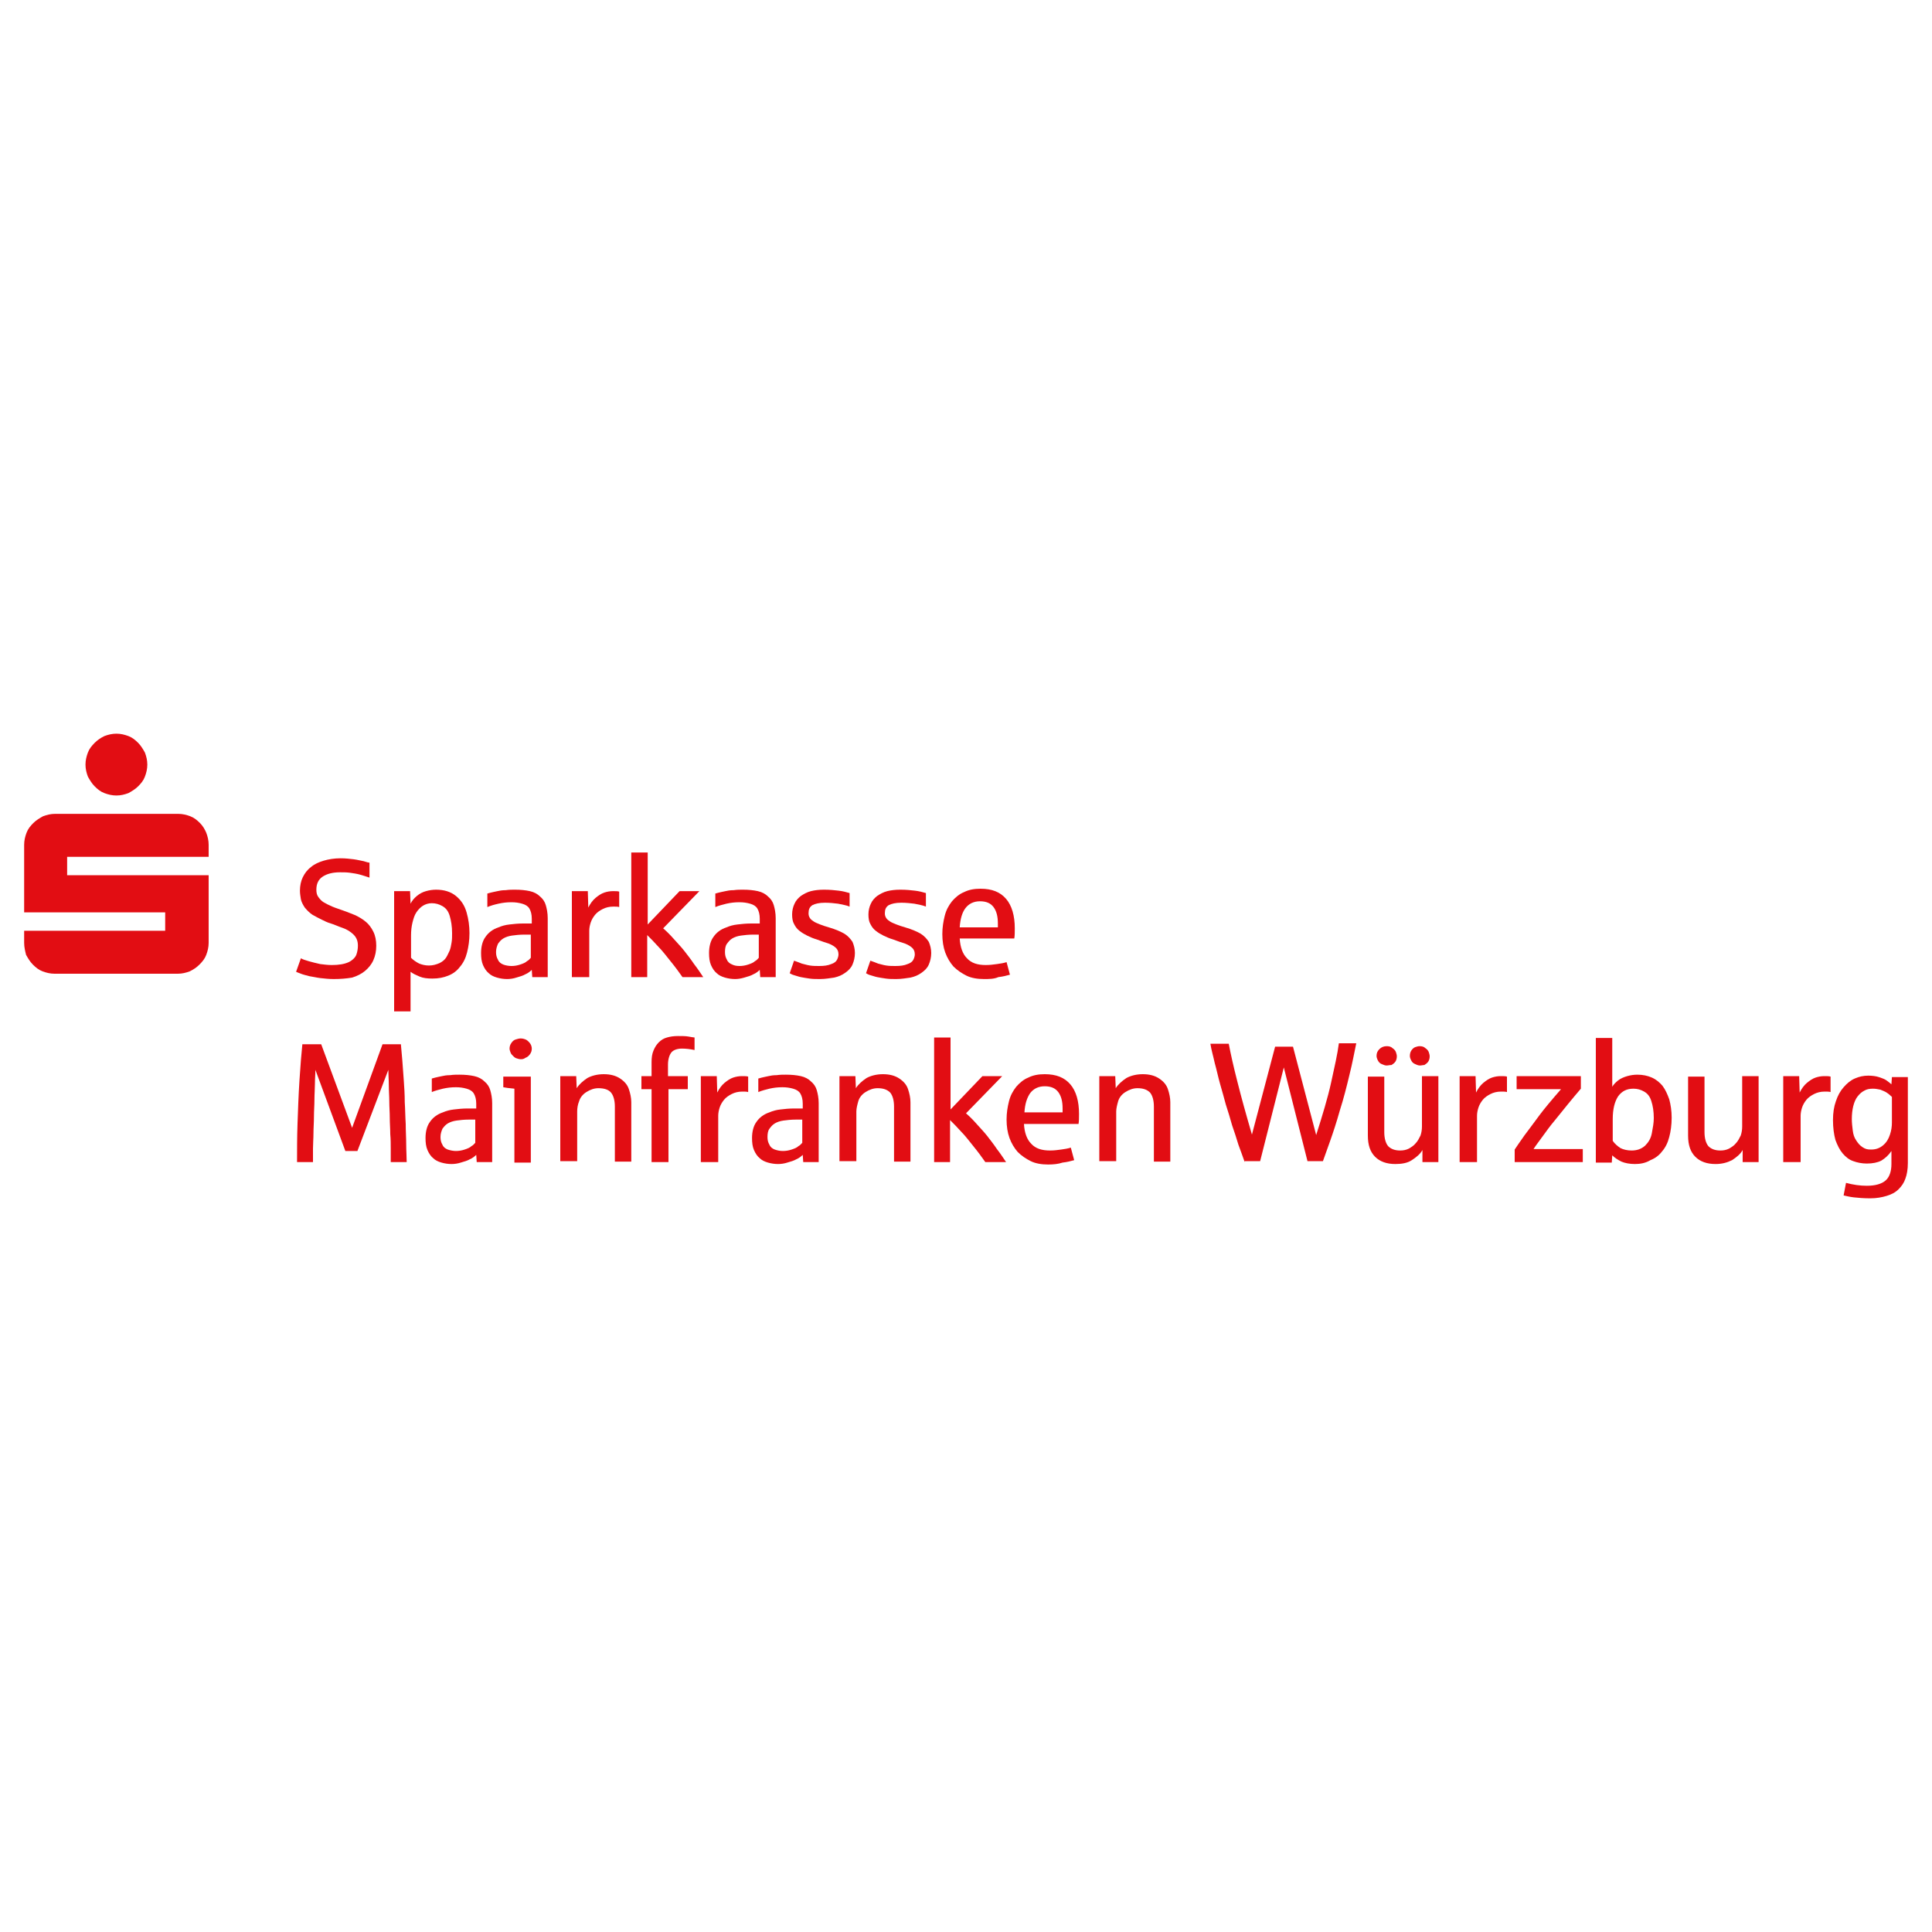 <?xml version="1.0" encoding="utf-8"?>
<!-- Generator: Adobe Illustrator 21.1.0, SVG Export Plug-In . SVG Version: 6.00 Build 0)  -->
<svg version="1.1" id="Ebene_1" xmlns="http://www.w3.org/2000/svg" xmlns:xlink="http://www.w3.org/1999/xlink" x="0px" y="0px"
	 viewBox="0 0 400 400" style="enable-background:new 0 0 400 400;" xml:space="preserve">
<style type="text/css">
	.st0{fill:#E20D13;}
</style>
<g>
	<g>
		<path class="st0" d="M69.1,202.7c-1,0-1.9-0.1-2.8-0.2c-0.8-0.1-1.6-0.3-2.3-0.4c-0.7-0.2-1.2-0.3-1.7-0.5c-0.5-0.2-0.8-0.3-1-0.4
			l1-2.8c0.3,0.2,0.9,0.4,1.6,0.6c0.7,0.2,1.5,0.4,2.4,0.6c0.8,0.1,1.6,0.2,2.4,0.2c1.5,0,2.6-0.2,3.5-0.6c0.8-0.4,1.4-1,1.6-1.6
			c0.2-0.6,0.3-1.2,0.3-1.8c0-1-0.3-1.7-0.9-2.3c-0.6-0.6-1.4-1.1-2.3-1.4c-0.9-0.3-1.7-0.7-2.4-0.9c-0.7-0.2-1.3-0.5-1.9-0.8
			c-0.6-0.3-1.2-0.6-1.9-1c-0.6-0.4-1.1-0.9-1.6-1.5c-0.4-0.6-0.7-1.2-0.8-1.7c-0.1-0.6-0.2-1.2-0.2-1.8c0-1,0.2-2,0.6-2.8
			c0.4-0.8,0.9-1.5,1.7-2.1c0.7-0.6,1.6-1,2.6-1.3c1-0.3,2.2-0.5,3.5-0.5c1,0,1.9,0.1,2.7,0.2c0.8,0.1,1.5,0.3,2.1,0.4
			c0.6,0.2,1,0.3,1.2,0.3v3.1c-0.6-0.2-1.2-0.4-1.9-0.6c-0.7-0.2-1.4-0.3-2.1-0.4s-1.4-0.1-2.1-0.1c-1.5,0-2.7,0.3-3.6,0.9
			s-1.3,1.5-1.3,2.7c0,0.6,0.1,1.1,0.4,1.5s0.6,0.8,1.1,1.1c0.5,0.3,1.1,0.6,1.8,0.9c0.7,0.3,1.4,0.5,2.2,0.8c0.9,0.3,1.8,0.7,2.6,1
			c0.8,0.4,1.5,0.8,2.2,1.4c0.6,0.5,1.1,1.2,1.5,2c0.4,0.8,0.6,1.8,0.6,2.9c0,1.1-0.2,2.1-0.6,3c-0.4,0.9-1,1.6-1.7,2.2
			c-0.7,0.6-1.7,1.1-2.7,1.4C71.7,202.6,70.5,202.7,69.1,202.7z"/>
		<path class="st0" d="M81.6,209.4v-24.9h3.3l0.1,2.6c0.3-0.6,0.7-1.1,1.3-1.6c0.6-0.5,1.2-0.8,1.9-1c0.7-0.2,1.4-0.3,2.1-0.3
			c1.6,0,3,0.4,4.1,1.3c1.1,0.9,1.8,2,2.2,3.4c0.4,1.4,0.6,2.8,0.6,4.3c0,1.5-0.2,2.8-0.5,4s-0.8,2.2-1.5,3
			c-0.6,0.8-1.4,1.4-2.4,1.8s-2,0.6-3.3,0.6c-1,0-1.9-0.1-2.6-0.4c-0.7-0.3-1.4-0.6-1.9-1v8.2H81.6z M88.8,199.9
			c0.8,0,1.5-0.2,2.2-0.5c0.6-0.3,1.1-0.7,1.4-1.2c0.3-0.5,0.5-1,0.7-1.4c0.2-0.5,0.3-1.1,0.4-1.7c0.1-0.6,0.1-1.2,0.1-1.9
			c0-1.4-0.2-2.6-0.5-3.6c-0.3-1-0.8-1.6-1.5-2c-0.7-0.4-1.4-0.6-2.2-0.6c-0.7,0-1.3,0.2-1.8,0.5c-0.5,0.3-1,0.8-1.4,1.4
			c-0.4,0.6-0.6,1.3-0.8,2.1c-0.2,0.8-0.3,1.7-0.3,2.7v4.6c0.5,0.5,1.1,0.9,1.7,1.2C87.3,199.7,88,199.9,88.8,199.9z"/>
		<path class="st0" d="M105,202.7c-0.7,0-1.4-0.1-2.1-0.3c-0.7-0.2-1.3-0.5-1.7-0.9c-0.5-0.4-0.9-1-1.2-1.7
			c-0.3-0.7-0.4-1.5-0.4-2.5c0-1.3,0.3-2.5,0.9-3.3c0.6-0.9,1.5-1.6,2.7-2c0.7-0.3,1.4-0.5,2.3-0.6c0.8-0.1,1.8-0.2,2.8-0.2
			c0,0,0.2,0,0.3,0c0.2,0,0.4,0,0.6,0c0.2,0,0.4,0,0.6,0c0.2,0,0.3,0,0.3,0v-1c0-0.9-0.2-1.6-0.5-2.1c-0.3-0.5-0.8-0.8-1.5-1
			c-0.7-0.2-1.4-0.3-2.2-0.3c-1,0-1.8,0.1-2.7,0.3s-1.6,0.4-2.3,0.7V185c1-0.3,1.7-0.4,2.1-0.5s1-0.2,1.7-0.2
			c0.7-0.1,1.3-0.1,1.9-0.1c1.2,0,2.2,0.1,3.1,0.3s1.6,0.6,2.1,1.1c0.6,0.5,1,1.1,1.2,1.8s0.4,1.6,0.4,2.7v12.2h-3.2l-0.1-1.5
			c-0.3,0.3-0.8,0.7-1.3,0.9c-0.5,0.3-1.2,0.5-1.9,0.7C106.3,202.6,105.6,202.7,105,202.7z M105.9,200c0.6,0,1.2-0.1,1.8-0.3
			c0.6-0.2,1.1-0.4,1.4-0.7c0.4-0.2,0.6-0.5,0.8-0.7v-4.8h-1.3c-1,0-1.9,0.1-2.6,0.2c-0.7,0.1-1.3,0.3-1.8,0.6
			c-0.5,0.3-0.8,0.7-1.1,1.1c-0.2,0.5-0.4,1-0.4,1.7c0,0.6,0.1,1.1,0.4,1.6c0.2,0.5,0.6,0.8,1.1,1S105.4,200,105.9,200z"/>
		<path class="st0" d="M118.4,202.3v-17.8h3.3l0.1,3.4c0.4-0.8,0.9-1.5,1.5-2c0.6-0.5,1.2-0.9,1.8-1.1c0.6-0.2,1.2-0.3,1.8-0.3
			c0.6,0,1,0,1.3,0.1v3.2c-0.3-0.1-0.7-0.1-1.2-0.1c-0.9,0-1.6,0.2-2.2,0.5c-0.6,0.3-1.2,0.7-1.6,1.2s-0.7,1-0.9,1.6
			c-0.2,0.6-0.3,1.2-0.3,1.7v9.6H118.4z"/>
		<path class="st0" d="M130.7,202.3v-25.8h3.4v14.9l6.6-6.9h4.1l-7.5,7.7c0.7,0.6,1.5,1.4,2.2,2.2c0.7,0.8,1.5,1.6,2.2,2.5
			c0.7,0.9,1.4,1.8,2,2.7c0.7,0.9,1.3,1.8,1.9,2.7h-4.3c-0.7-1-1.5-2.1-2.4-3.2s-1.7-2.2-2.6-3.1c-0.8-0.9-1.6-1.7-2.3-2.4v8.7
			H130.7z"/>
		<path class="st0" d="M152.2,202.7c-0.7,0-1.4-0.1-2.1-0.3c-0.7-0.2-1.3-0.5-1.7-0.9c-0.5-0.4-0.9-1-1.2-1.7
			c-0.3-0.7-0.4-1.5-0.4-2.5c0-1.3,0.3-2.5,0.9-3.3c0.6-0.9,1.5-1.6,2.7-2c0.7-0.3,1.4-0.5,2.3-0.6c0.8-0.1,1.8-0.2,2.8-0.2
			c0,0,0.2,0,0.3,0c0.2,0,0.4,0,0.6,0s0.4,0,0.6,0c0.2,0,0.3,0,0.3,0v-1c0-0.9-0.2-1.6-0.5-2.1c-0.3-0.5-0.8-0.8-1.5-1
			c-0.7-0.2-1.4-0.3-2.2-0.3c-1,0-1.8,0.1-2.7,0.3c-0.8,0.2-1.6,0.4-2.3,0.7V185c1-0.3,1.7-0.4,2.1-0.5s1-0.2,1.7-0.2
			c0.7-0.1,1.3-0.1,1.9-0.1c1.2,0,2.2,0.1,3.1,0.3c0.9,0.2,1.6,0.6,2.1,1.1c0.6,0.5,1,1.1,1.2,1.8s0.4,1.6,0.4,2.7v12.2h-3.2
			l-0.1-1.5c-0.3,0.3-0.8,0.7-1.3,0.9c-0.5,0.3-1.2,0.5-1.9,0.7C153.4,202.6,152.8,202.7,152.2,202.7z M153.1,200
			c0.6,0,1.2-0.1,1.8-0.3c0.6-0.2,1.1-0.4,1.4-0.7c0.4-0.2,0.6-0.5,0.8-0.7v-4.8H156c-1,0-1.9,0.1-2.6,0.2c-0.7,0.1-1.3,0.3-1.8,0.6
			c-0.5,0.3-0.8,0.7-1.1,1.1s-0.4,1-0.4,1.7c0,0.6,0.1,1.1,0.4,1.6c0.2,0.5,0.6,0.8,1.1,1C152,199.9,152.5,200,153.1,200z"/>
		<path class="st0" d="M169.8,202.7c-0.8,0-1.5,0-2.2-0.1c-0.7-0.1-1.3-0.2-1.8-0.3c-0.5-0.1-1-0.3-1.4-0.4
			c-0.4-0.1-0.7-0.3-0.9-0.4l0.9-2.6c0.6,0.2,1.1,0.4,1.6,0.6c0.5,0.1,1,0.3,1.7,0.4c0.6,0.1,1.3,0.1,1.9,0.1c1,0,1.8-0.1,2.5-0.4
			c0.6-0.2,1-0.5,1.2-0.9c0.2-0.4,0.3-0.8,0.3-1.1c0-0.6-0.2-1.1-0.7-1.5c-0.5-0.4-1.1-0.7-1.8-0.9s-1.4-0.5-2-0.7
			c-0.7-0.2-1.4-0.5-2-0.8c-0.6-0.3-1.1-0.6-1.6-1c-0.5-0.4-0.8-0.8-1.1-1.4c-0.3-0.5-0.4-1.2-0.4-2c0-0.8,0.2-1.6,0.5-2.2
			c0.3-0.7,0.8-1.2,1.3-1.6c0.6-0.4,1.3-0.8,2.1-1c0.8-0.2,1.7-0.3,2.7-0.3c1.2,0,2.2,0.1,3,0.2c0.9,0.1,1.6,0.3,2.3,0.5v2.8
			c-0.7-0.3-1.5-0.4-2.4-0.6c-0.8-0.1-1.7-0.2-2.7-0.2c-1.2,0-2,0.2-2.6,0.5c-0.6,0.4-0.8,0.9-0.8,1.7c0,0.4,0.1,0.7,0.3,1
			c0.2,0.3,0.5,0.5,0.8,0.7s0.8,0.4,1.3,0.6c0.5,0.2,1.1,0.4,1.8,0.6c1.4,0.4,2.5,0.9,3.2,1.3c0.8,0.5,1.3,1.1,1.7,1.7
			c0.3,0.7,0.5,1.5,0.5,2.3c0,0.9-0.2,1.7-0.5,2.4c-0.3,0.7-0.8,1.2-1.5,1.7s-1.4,0.8-2.3,1C171.9,202.5,170.9,202.7,169.8,202.7z"
			/>
		<path class="st0" d="M185.6,202.7c-0.8,0-1.5,0-2.2-0.1c-0.7-0.1-1.3-0.2-1.8-0.3c-0.5-0.1-1-0.3-1.4-0.4
			c-0.4-0.1-0.7-0.3-0.9-0.4l0.9-2.6c0.6,0.2,1.1,0.4,1.6,0.6c0.5,0.1,1,0.3,1.7,0.4c0.6,0.1,1.3,0.1,1.9,0.1c1,0,1.8-0.1,2.5-0.4
			c0.6-0.2,1-0.5,1.2-0.9c0.2-0.4,0.3-0.8,0.3-1.1c0-0.6-0.2-1.1-0.7-1.5c-0.5-0.4-1.1-0.7-1.8-0.9s-1.4-0.5-2-0.7
			c-0.7-0.2-1.4-0.5-2-0.8c-0.6-0.3-1.1-0.6-1.6-1c-0.5-0.4-0.8-0.8-1.1-1.4c-0.3-0.5-0.4-1.2-0.4-2c0-0.8,0.2-1.6,0.5-2.2
			c0.3-0.7,0.8-1.2,1.3-1.6c0.6-0.4,1.3-0.8,2.1-1c0.8-0.2,1.7-0.3,2.7-0.3c1.2,0,2.2,0.1,3,0.2c0.9,0.1,1.6,0.3,2.3,0.5v2.8
			c-0.7-0.3-1.5-0.4-2.4-0.6c-0.8-0.1-1.7-0.2-2.7-0.2c-1.2,0-2,0.2-2.6,0.5c-0.6,0.4-0.8,0.9-0.8,1.7c0,0.4,0.1,0.7,0.3,1
			c0.2,0.3,0.5,0.5,0.8,0.7s0.8,0.4,1.3,0.6c0.5,0.2,1.1,0.4,1.8,0.6c1.4,0.4,2.5,0.9,3.2,1.3c0.8,0.5,1.3,1.1,1.7,1.7
			c0.3,0.7,0.5,1.5,0.5,2.3c0,0.9-0.2,1.7-0.5,2.4c-0.3,0.7-0.8,1.2-1.5,1.7s-1.4,0.8-2.3,1C187.7,202.5,186.7,202.7,185.6,202.7z"
			/>
		<path class="st0" d="M203.7,202.7c-1.3,0-2.6-0.2-3.6-0.7s-1.9-1.1-2.7-1.9c-0.7-0.8-1.3-1.8-1.7-2.9c-0.4-1.1-0.6-2.4-0.6-3.8
			c0-1.4,0.2-2.6,0.5-3.8c0.3-1.2,0.8-2.1,1.5-3c0.7-0.8,1.5-1.5,2.5-1.9c1-0.5,2.1-0.7,3.4-0.7c2.4,0,4.1,0.7,5.3,2.1
			c1.2,1.4,1.8,3.5,1.8,6.1c0,0.8,0,1.5-0.1,2.1h-11.3c0.1,1.8,0.6,3.2,1.5,4.1c0.9,1,2.2,1.4,3.9,1.4c0.8,0,1.6-0.1,2.3-0.2
			c0.7-0.1,1.4-0.2,2-0.4l0.7,2.6c-0.7,0.2-1.5,0.4-2.4,0.5C205.8,202.7,204.8,202.7,203.7,202.7z M198.7,192h7.9v-0.8
			c0-1.5-0.3-2.6-0.9-3.4c-0.6-0.8-1.5-1.2-2.8-1.2c-1.3,0-2.3,0.5-3,1.4S198.8,190.3,198.7,192z"/>
	</g>
	<g>
		<g>
			<path class="st0" d="M387.2,248.1c-1.3,0-2.5-0.1-3.4-0.2c-0.9-0.1-1.6-0.3-2.1-0.4l0.5-2.6c1.5,0.4,2.9,0.6,4.3,0.6
				c1.8,0,3.1-0.4,3.9-1.1s1.2-1.9,1.2-3.4v-2.7c-0.6,0.9-1.3,1.5-2.1,2c-0.8,0.4-1.8,0.6-3,0.6c-1,0-2-0.2-2.8-0.5
				c-0.9-0.3-1.6-0.9-2.2-1.6c-0.6-0.7-1.1-1.7-1.5-2.8c-0.3-1.1-0.5-2.5-0.5-4.1c0-1.5,0.2-2.8,0.6-3.9c0.4-1.2,0.9-2.1,1.6-2.9
				c0.7-0.8,1.4-1.4,2.3-1.8c0.9-0.4,1.8-0.6,2.8-0.6c0.8,0,1.6,0.1,2.2,0.3s1.2,0.4,1.6,0.7c0.4,0.3,0.8,0.6,1,0.8l0.1-1.5h3.3
				v17.8c0,1.3-0.2,2.4-0.5,3.2c-0.3,0.9-0.8,1.6-1.4,2.2c-0.7,0.7-1.5,1.1-2.5,1.4C389.6,247.9,388.5,248.1,387.2,248.1z
				 M387.4,238c1,0,1.8-0.3,2.5-0.9c0.7-0.6,1.1-1.3,1.4-2.2s0.4-1.7,0.4-2.5v-5.3c-0.4-0.4-0.8-0.7-1.1-0.9s-0.8-0.4-1.3-0.6
				c-0.5-0.1-1-0.2-1.5-0.2c-0.7,0-1.3,0.1-1.8,0.4c-0.6,0.3-1,0.7-1.4,1.2c-0.4,0.5-0.7,1.2-0.9,2c-0.2,0.8-0.3,1.7-0.3,2.7
				c0,0.8,0.1,1.6,0.2,2.4c0.1,0.8,0.3,1.4,0.7,2s0.7,1,1.3,1.4S386.6,238,387.4,238z"/>
		</g>
		<g>
			<path class="st0" d="M369.2,240.6v-17.8h3.3l0.1,3.4c0.4-0.8,0.9-1.5,1.5-2c0.6-0.5,1.2-0.9,1.8-1.1c0.6-0.2,1.2-0.3,1.8-0.3
				c0.6,0,1,0,1.3,0.1v3.2c-0.3-0.1-0.7-0.1-1.2-0.1c-0.9,0-1.6,0.2-2.2,0.5c-0.6,0.3-1.2,0.7-1.6,1.2c-0.4,0.5-0.7,1-0.9,1.6
				c-0.2,0.6-0.3,1.2-0.3,1.7v9.6H369.2z"/>
		</g>
		<g>
			<path class="st0" d="M355.2,241c-1.8,0-3.2-0.5-4.2-1.5c-1-1-1.5-2.4-1.5-4.4v-12.2h3.4v11.5c0,1.3,0.3,2.3,0.8,2.9
				c0.6,0.6,1.4,0.9,2.5,0.9c0.6,0,1.2-0.1,1.8-0.4c0.5-0.3,1-0.6,1.4-1.1c0.4-0.4,0.7-1,1-1.6c0.2-0.6,0.3-1.2,0.3-1.9v-10.4h3.4
				v17.8h-3.3l0-2.5c-0.5,0.9-1.3,1.5-2.2,2.1C357.6,240.7,356.5,241,355.2,241z"/>
		</g>
		<g>
			<path class="st0" d="M338.5,241c-1.1,0-2.1-0.2-2.8-0.5c-0.8-0.4-1.4-0.8-1.9-1.3l-0.1,1.5h-3.3v-25.8h3.4V225
				c0.3-0.5,0.7-0.9,1.2-1.3c0.5-0.4,1.2-0.7,1.9-0.9c0.7-0.2,1.4-0.3,2.1-0.3c1.1,0,2.1,0.2,3,0.6c0.9,0.4,1.6,1,2.2,1.7
				c0.6,0.8,1,1.7,1.4,2.8c0.3,1.1,0.5,2.4,0.5,3.8c0,1.5-0.2,2.9-0.5,4c-0.3,1.2-0.8,2.2-1.5,3c-0.6,0.8-1.4,1.4-2.4,1.8
				C340.7,240.8,339.6,241,338.5,241z M337.8,238.2c1.1,0,2-0.3,2.8-1c0.7-0.7,1.2-1.5,1.4-2.6c0.2-1.1,0.4-2.1,0.4-3.1
				c0-1.4-0.2-2.6-0.5-3.5c-0.3-1-0.8-1.6-1.5-2c-0.7-0.4-1.4-0.6-2.2-0.6c-1.4,0-2.4,0.5-3.2,1.6c-0.7,1.1-1.1,2.6-1.1,4.7v4.5
				c0.4,0.6,1,1.1,1.6,1.5C336.1,238,336.9,238.2,337.8,238.2z"/>
		</g>
		<g>
			<path class="st0" d="M313.6,240.6V238c0.4-0.6,1-1.5,2-2.9c1-1.3,2-2.7,3.2-4.3c0.9-1.2,2.3-2.9,4.4-5.3H314v-2.7h13.3v2.6
				c-1.8,2.1-3.5,4.2-5.1,6.2c-0.6,0.7-1.4,1.7-2.4,3.1c-1,1.4-1.8,2.4-2.3,3.2h10.2v2.7H313.6z"/>
		</g>
		<g>
			<path class="st0" d="M302.2,240.6v-17.8h3.3l0.1,3.4c0.4-0.8,0.9-1.5,1.5-2c0.6-0.5,1.2-0.9,1.8-1.1c0.6-0.2,1.2-0.3,1.8-0.3
				c0.6,0,1,0,1.3,0.1v3.2c-0.3-0.1-0.7-0.1-1.2-0.1c-0.9,0-1.6,0.2-2.2,0.5c-0.6,0.3-1.2,0.7-1.6,1.2c-0.4,0.5-0.7,1-0.9,1.6
				c-0.2,0.6-0.3,1.2-0.3,1.7v9.6H302.2z"/>
		</g>
		<g>
			<path class="st0" d="M288.9,241c-1.8,0-3.2-0.5-4.2-1.5c-1-1-1.5-2.4-1.5-4.4v-12.2h3.4v11.5c0,1.3,0.3,2.3,0.8,2.9
				c0.6,0.6,1.4,0.9,2.5,0.9c0.6,0,1.2-0.1,1.8-0.4c0.5-0.3,1-0.6,1.4-1.1c0.4-0.4,0.7-1,1-1.6c0.2-0.6,0.3-1.2,0.3-1.9v-10.4h3.4
				v17.8h-3.3l0-2.5c-0.5,0.9-1.3,1.5-2.2,2.1S290.2,241,288.9,241z M287.1,220.6c-0.3,0-0.6-0.1-0.8-0.2c-0.3-0.1-0.5-0.2-0.7-0.4
				c-0.2-0.2-0.3-0.4-0.4-0.6c-0.1-0.2-0.2-0.5-0.2-0.8c0-0.6,0.2-1,0.6-1.4c0.4-0.4,0.9-0.6,1.5-0.6c0.5,0,0.9,0.1,1.2,0.4
				c0.3,0.2,0.6,0.5,0.7,0.8c0.1,0.3,0.2,0.6,0.2,0.9c0,0.4-0.1,0.8-0.3,1.1c-0.2,0.3-0.5,0.5-0.8,0.7
				C287.7,220.5,287.4,220.6,287.1,220.6z M294,220.6c-0.3,0-0.6-0.1-0.8-0.2s-0.5-0.2-0.7-0.4c-0.2-0.2-0.3-0.4-0.4-0.6
				c-0.1-0.2-0.2-0.5-0.2-0.8c0-0.4,0.1-0.8,0.3-1.1c0.2-0.3,0.5-0.6,0.8-0.7c0.3-0.1,0.6-0.2,0.9-0.2c0.5,0,0.9,0.1,1.2,0.4
				c0.3,0.2,0.6,0.5,0.7,0.8c0.1,0.3,0.2,0.6,0.2,0.9c0,0.4-0.1,0.8-0.3,1.1c-0.2,0.3-0.5,0.5-0.8,0.7
				C294.6,220.5,294.3,220.6,294,220.6z"/>
		</g>
		<g>
			<path class="st0" d="M257.7,240.6c-0.4-1.1-0.8-2.3-1.3-3.6c-0.4-1.3-0.8-2.6-1.3-4c-0.4-1.4-0.8-2.8-1.3-4.3
				c-0.4-1.5-0.8-2.9-1.2-4.3c-0.4-1.4-0.7-2.9-1.1-4.3c-0.3-1.4-0.7-2.7-0.9-4h3.8c0.4,2.1,1,4.8,1.8,7.9c0.8,3.2,1.8,6.8,3,10.9
				l4.8-18.2h3.7l4.8,18.3c1.3-4.1,2.4-7.7,3.1-10.9c0.7-3.2,1.3-5.8,1.6-8.1h3.6c-0.4,1.9-0.8,4.1-1.4,6.5c-0.6,2.5-1.2,4.9-2,7.4
				c-0.7,2.5-1.4,4.6-2,6.3c-0.6,1.7-1.1,3.1-1.5,4.2h-3.2l-4.9-19.4l-4.9,19.4H257.7z"/>
		</g>
		<g>
			<path class="st0" d="M227.6,240.6v-17.8h3.3l0.1,2.5c0.5-0.8,1.3-1.5,2.2-2.1c0.9-0.5,2.1-0.8,3.4-0.8c1.4,0,2.5,0.3,3.4,0.9
				c0.9,0.6,1.5,1.3,1.8,2.2c0.3,0.9,0.5,1.8,0.5,2.7v12.3h-3.4v-11.4c0-1.3-0.3-2.3-0.8-2.9c-0.6-0.6-1.4-0.9-2.6-0.9
				c-0.9,0-1.7,0.3-2.5,0.8s-1.3,1.2-1.5,1.9s-0.4,1.5-0.4,2.1v10.3H227.6z"/>
		</g>
		<g>
			<path class="st0" d="M217,241.1c-1.3,0-2.6-0.2-3.6-0.7s-1.9-1.1-2.7-1.9c-0.7-0.8-1.3-1.8-1.7-2.9c-0.4-1.1-0.6-2.4-0.6-3.8
				c0-1.4,0.2-2.6,0.5-3.8c0.3-1.2,0.8-2.1,1.5-3c0.7-0.8,1.5-1.5,2.5-1.9c1-0.5,2.1-0.7,3.4-0.7c2.4,0,4.1,0.7,5.3,2.1
				c1.2,1.4,1.8,3.5,1.8,6.1c0,0.8,0,1.5-0.1,2.1h-11.3c0.1,1.8,0.6,3.2,1.5,4.1c0.9,1,2.2,1.4,3.9,1.4c0.8,0,1.6-0.1,2.3-0.2
				c0.7-0.1,1.4-0.2,2-0.4l0.7,2.6c-0.7,0.2-1.5,0.4-2.4,0.5C219.1,241,218.1,241.1,217,241.1z M212.1,230.3h7.9v-0.8
				c0-1.5-0.3-2.6-0.9-3.4c-0.6-0.8-1.5-1.2-2.8-1.2c-1.3,0-2.3,0.5-3,1.4C212.6,227.3,212.2,228.6,212.1,230.3z"/>
		</g>
		<g>
			<path class="st0" d="M193.4,240.6v-25.8h3.4v14.9l6.6-6.9h4.1l-7.5,7.7c0.7,0.6,1.5,1.4,2.2,2.2c0.7,0.8,1.5,1.6,2.2,2.5
				c0.7,0.9,1.4,1.8,2,2.7c0.7,0.9,1.3,1.8,1.9,2.7h-4.3c-0.7-1-1.5-2.1-2.4-3.2c-0.9-1.1-1.7-2.2-2.6-3.1c-0.8-0.9-1.6-1.7-2.3-2.4
				v8.7H193.4z"/>
		</g>
		<g>
			<path class="st0" d="M173.8,240.6v-17.8h3.3l0.1,2.5c0.5-0.8,1.3-1.5,2.2-2.1c0.9-0.5,2.1-0.8,3.4-0.8c1.4,0,2.5,0.3,3.4,0.9
				c0.9,0.6,1.5,1.3,1.8,2.2c0.3,0.9,0.5,1.8,0.5,2.7v12.3h-3.4v-11.4c0-1.3-0.3-2.3-0.8-2.9c-0.6-0.6-1.4-0.9-2.6-0.9
				c-0.9,0-1.7,0.3-2.5,0.8s-1.3,1.2-1.5,1.9s-0.4,1.5-0.4,2.1v10.3H173.8z"/>
		</g>
		<g>
			<path class="st0" d="M161.1,241c-0.7,0-1.4-0.1-2.1-0.3c-0.7-0.2-1.3-0.5-1.7-0.9c-0.5-0.4-0.9-1-1.2-1.7
				c-0.3-0.7-0.4-1.5-0.4-2.5c0-1.3,0.3-2.5,0.9-3.3c0.6-0.9,1.5-1.6,2.7-2c0.7-0.3,1.4-0.5,2.3-0.6c0.8-0.1,1.8-0.2,2.8-0.2
				c0,0,0.2,0,0.3,0c0.2,0,0.4,0,0.6,0s0.4,0,0.6,0c0.2,0,0.3,0,0.3,0v-1c0-0.9-0.2-1.6-0.5-2.1c-0.3-0.5-0.8-0.8-1.5-1
				c-0.7-0.2-1.4-0.3-2.2-0.3c-1,0-1.8,0.1-2.7,0.3c-0.8,0.2-1.6,0.4-2.3,0.7v-2.8c1-0.3,1.7-0.4,2.1-0.5c0.4-0.1,1-0.2,1.7-0.2
				c0.7-0.1,1.3-0.1,1.9-0.1c1.2,0,2.2,0.1,3.1,0.3c0.9,0.2,1.6,0.6,2.1,1.1c0.6,0.5,1,1.1,1.2,1.8s0.4,1.6,0.4,2.7v12.2h-3.2
				l-0.1-1.5c-0.3,0.3-0.8,0.7-1.3,0.9c-0.5,0.3-1.2,0.5-1.9,0.7C162.4,240.9,161.7,241,161.1,241z M162.1,238.3
				c0.6,0,1.2-0.1,1.8-0.3c0.6-0.2,1.1-0.4,1.4-0.7c0.4-0.2,0.6-0.5,0.8-0.7v-4.8h-1.3c-1,0-1.9,0.1-2.6,0.2
				c-0.7,0.1-1.3,0.3-1.8,0.6c-0.5,0.3-0.8,0.7-1.1,1.1s-0.4,1-0.4,1.7c0,0.6,0.1,1.1,0.4,1.6c0.2,0.5,0.6,0.8,1.1,1
				C161,238.2,161.5,238.3,162.1,238.3z"/>
		</g>
		<g>
			<path class="st0" d="M145.1,240.6v-17.8h3.3l0.1,3.4c0.4-0.8,0.9-1.5,1.5-2c0.6-0.5,1.2-0.9,1.8-1.1c0.6-0.2,1.2-0.3,1.8-0.3
				c0.6,0,1,0,1.3,0.1v3.2c-0.3-0.1-0.7-0.1-1.2-0.1c-0.9,0-1.6,0.2-2.2,0.5c-0.6,0.3-1.2,0.7-1.6,1.2c-0.4,0.5-0.7,1-0.9,1.6
				c-0.2,0.6-0.3,1.2-0.3,1.7v9.6H145.1z"/>
		</g>
		<g>
			<path class="st0" d="M134.9,240.6v-15.1h-2.1v-2.7h2.1v-2.9c0-0.9,0.1-1.7,0.4-2.4c0.3-0.7,0.6-1.2,1.1-1.7c0.5-0.5,1-0.8,1.7-1
				c0.7-0.2,1.4-0.3,2.3-0.3c0.8,0,1.5,0,2.1,0.1c0.6,0.1,1.1,0.2,1.3,0.2v2.6c-0.9-0.2-1.8-0.3-2.6-0.3c-1,0-1.8,0.3-2.2,0.8
				c-0.4,0.5-0.7,1.4-0.7,2.5v2.4h4.1v2.7h-4v15.1H134.9z"/>
		</g>
		<g>
			<path class="st0" d="M116,240.6v-17.8h3.3l0.1,2.5c0.5-0.8,1.3-1.5,2.2-2.1c0.9-0.5,2.1-0.8,3.4-0.8c1.4,0,2.5,0.3,3.4,0.9
				c0.9,0.6,1.5,1.3,1.8,2.2c0.3,0.9,0.5,1.8,0.5,2.7v12.3h-3.4v-11.4c0-1.3-0.3-2.3-0.8-2.9s-1.4-0.9-2.6-0.9
				c-0.9,0-1.7,0.3-2.5,0.8s-1.3,1.2-1.5,1.9c-0.3,0.7-0.4,1.5-0.4,2.1v10.3H116z"/>
		</g>
		<g>
			<path class="st0" d="M106.5,240.6v-15.2c-1.1-0.1-1.8-0.2-2.3-0.3v-2.2h5.7v17.8H106.5z M107.8,219.3c-0.3,0-0.6-0.1-0.9-0.2
				c-0.3-0.1-0.5-0.3-0.7-0.5s-0.4-0.4-0.5-0.7c-0.1-0.3-0.2-0.5-0.2-0.8c0-0.4,0.1-0.8,0.4-1.2c0.2-0.3,0.5-0.6,0.9-0.7
				c0.3-0.1,0.7-0.2,1-0.2c0.4,0,0.8,0.1,1.2,0.3c0.3,0.2,0.6,0.5,0.8,0.8c0.2,0.3,0.3,0.7,0.3,1c0,0.4-0.1,0.8-0.4,1.2
				c-0.3,0.4-0.6,0.6-0.9,0.7C108.4,219.3,108.1,219.3,107.8,219.3z"/>
		</g>
		<g>
			<path class="st0" d="M93.5,241c-0.7,0-1.4-0.1-2.1-0.3c-0.7-0.2-1.3-0.5-1.7-0.9c-0.5-0.4-0.9-1-1.2-1.7
				c-0.3-0.7-0.4-1.5-0.4-2.5c0-1.3,0.3-2.5,0.9-3.3c0.6-0.9,1.5-1.6,2.7-2c0.7-0.3,1.4-0.5,2.3-0.6c0.8-0.1,1.8-0.2,2.8-0.2
				c0,0,0.2,0,0.3,0c0.2,0,0.4,0,0.6,0c0.2,0,0.4,0,0.6,0c0.2,0,0.3,0,0.3,0v-1c0-0.9-0.2-1.6-0.5-2.1c-0.3-0.5-0.8-0.8-1.5-1
				c-0.7-0.2-1.4-0.3-2.2-0.3c-1,0-1.8,0.1-2.7,0.3c-0.8,0.2-1.6,0.4-2.3,0.7v-2.8c1-0.3,1.7-0.4,2.1-0.5c0.4-0.1,1-0.2,1.7-0.2
				c0.7-0.1,1.3-0.1,1.9-0.1c1.2,0,2.2,0.1,3.1,0.3c0.9,0.2,1.6,0.6,2.1,1.1c0.6,0.5,1,1.1,1.2,1.8s0.4,1.6,0.4,2.7v12.2h-3.2
				l-0.1-1.5c-0.3,0.3-0.8,0.7-1.3,0.9c-0.5,0.3-1.2,0.5-1.9,0.7C94.8,240.9,94.1,241,93.5,241z M94.4,238.3c0.6,0,1.2-0.1,1.8-0.3
				c0.6-0.2,1.1-0.4,1.4-0.7c0.4-0.2,0.6-0.5,0.8-0.7v-4.8h-1.3c-1,0-1.9,0.1-2.6,0.2c-0.7,0.1-1.3,0.3-1.8,0.6
				c-0.5,0.3-0.8,0.7-1.1,1.1c-0.2,0.5-0.4,1-0.4,1.7c0,0.6,0.1,1.1,0.4,1.6c0.2,0.5,0.6,0.8,1.1,1
				C93.3,238.2,93.9,238.3,94.4,238.3z"/>
		</g>
		<g>
			<path class="st0" d="M61.5,240.6c0-2.5,0-5.2,0.1-8c0.1-2.8,0.2-5.8,0.4-8.9s0.4-5.6,0.6-7.5h3.9l6.4,17.3l6.3-17.3H83
				c0.1,1,0.2,2.2,0.3,3.4c0.1,1.3,0.2,2.7,0.3,4.1c0.1,1.4,0.2,2.9,0.2,4.5c0.1,1.5,0.1,3,0.2,4.5c0,1.5,0.1,2.9,0.1,4.2
				c0,1.3,0.1,2.6,0.1,3.7h-3.3c0-0.8,0-1.7,0-2.7c0-1,0-2-0.1-3.1c0-1.1-0.1-2.2-0.1-3.3c0-1.2-0.1-2.3-0.1-3.4
				c0-1.1-0.1-2.3-0.1-3.4c0-1.1-0.1-2.2-0.1-3.2L74,238.3h-2.5l-6.2-16.8c0,0.9-0.1,1.8-0.1,2.9c0,1-0.1,2.1-0.1,3.3
				c0,1.1-0.1,2.3-0.1,3.5c0,1.2-0.1,2.3-0.1,3.4c0,1.1-0.1,2.2-0.1,3.2c0,1,0,2,0,2.8H61.5z"/>
		</g>
	</g>
	<path class="st0" d="M17.7,158.3c0-0.9,0.2-1.7,0.5-2.5c0.3-0.8,0.8-1.4,1.4-2c0.6-0.6,1.2-1,2-1.4c0.8-0.3,1.6-0.5,2.5-0.5
		c0.9,0,1.7,0.2,2.5,0.5c0.8,0.3,1.4,0.8,2,1.4c0.6,0.6,1,1.3,1.4,2c0.3,0.8,0.5,1.6,0.5,2.5c0,0.9-0.2,1.7-0.5,2.5
		c-0.3,0.8-0.8,1.4-1.4,2c-0.6,0.6-1.3,1-2,1.4c-0.8,0.3-1.6,0.5-2.5,0.5c-0.9,0-1.7-0.2-2.5-0.5c-0.8-0.3-1.4-0.8-2-1.4
		c-0.6-0.6-1-1.3-1.4-2C17.9,160,17.7,159.2,17.7,158.3 M5,195.2v-2.5h29.2l0-3.8H5v-14c0-0.9,0.2-1.7,0.5-2.5
		c0.3-0.8,0.8-1.4,1.4-2c0.6-0.6,1.3-1,2-1.4c0.8-0.3,1.6-0.5,2.5-0.5h25.5c0.9,0,1.7,0.2,2.5,0.5c0.8,0.3,1.4,0.8,2,1.4
		c0.6,0.6,1,1.3,1.3,2c0.3,0.8,0.5,1.6,0.5,2.5v2.5H13.9v3.8h29.3v14c0,0.9-0.2,1.7-0.5,2.5c-0.3,0.8-0.8,1.4-1.4,2
		c-0.6,0.6-1.2,1-2,1.4c-0.8,0.3-1.6,0.5-2.5,0.5H11.3c-0.9,0-1.7-0.2-2.5-0.5c-0.8-0.3-1.4-0.8-2-1.4c-0.6-0.6-1-1.3-1.4-2
		C5.2,196.9,5,196.1,5,195.2"/>
</g>
</svg>
